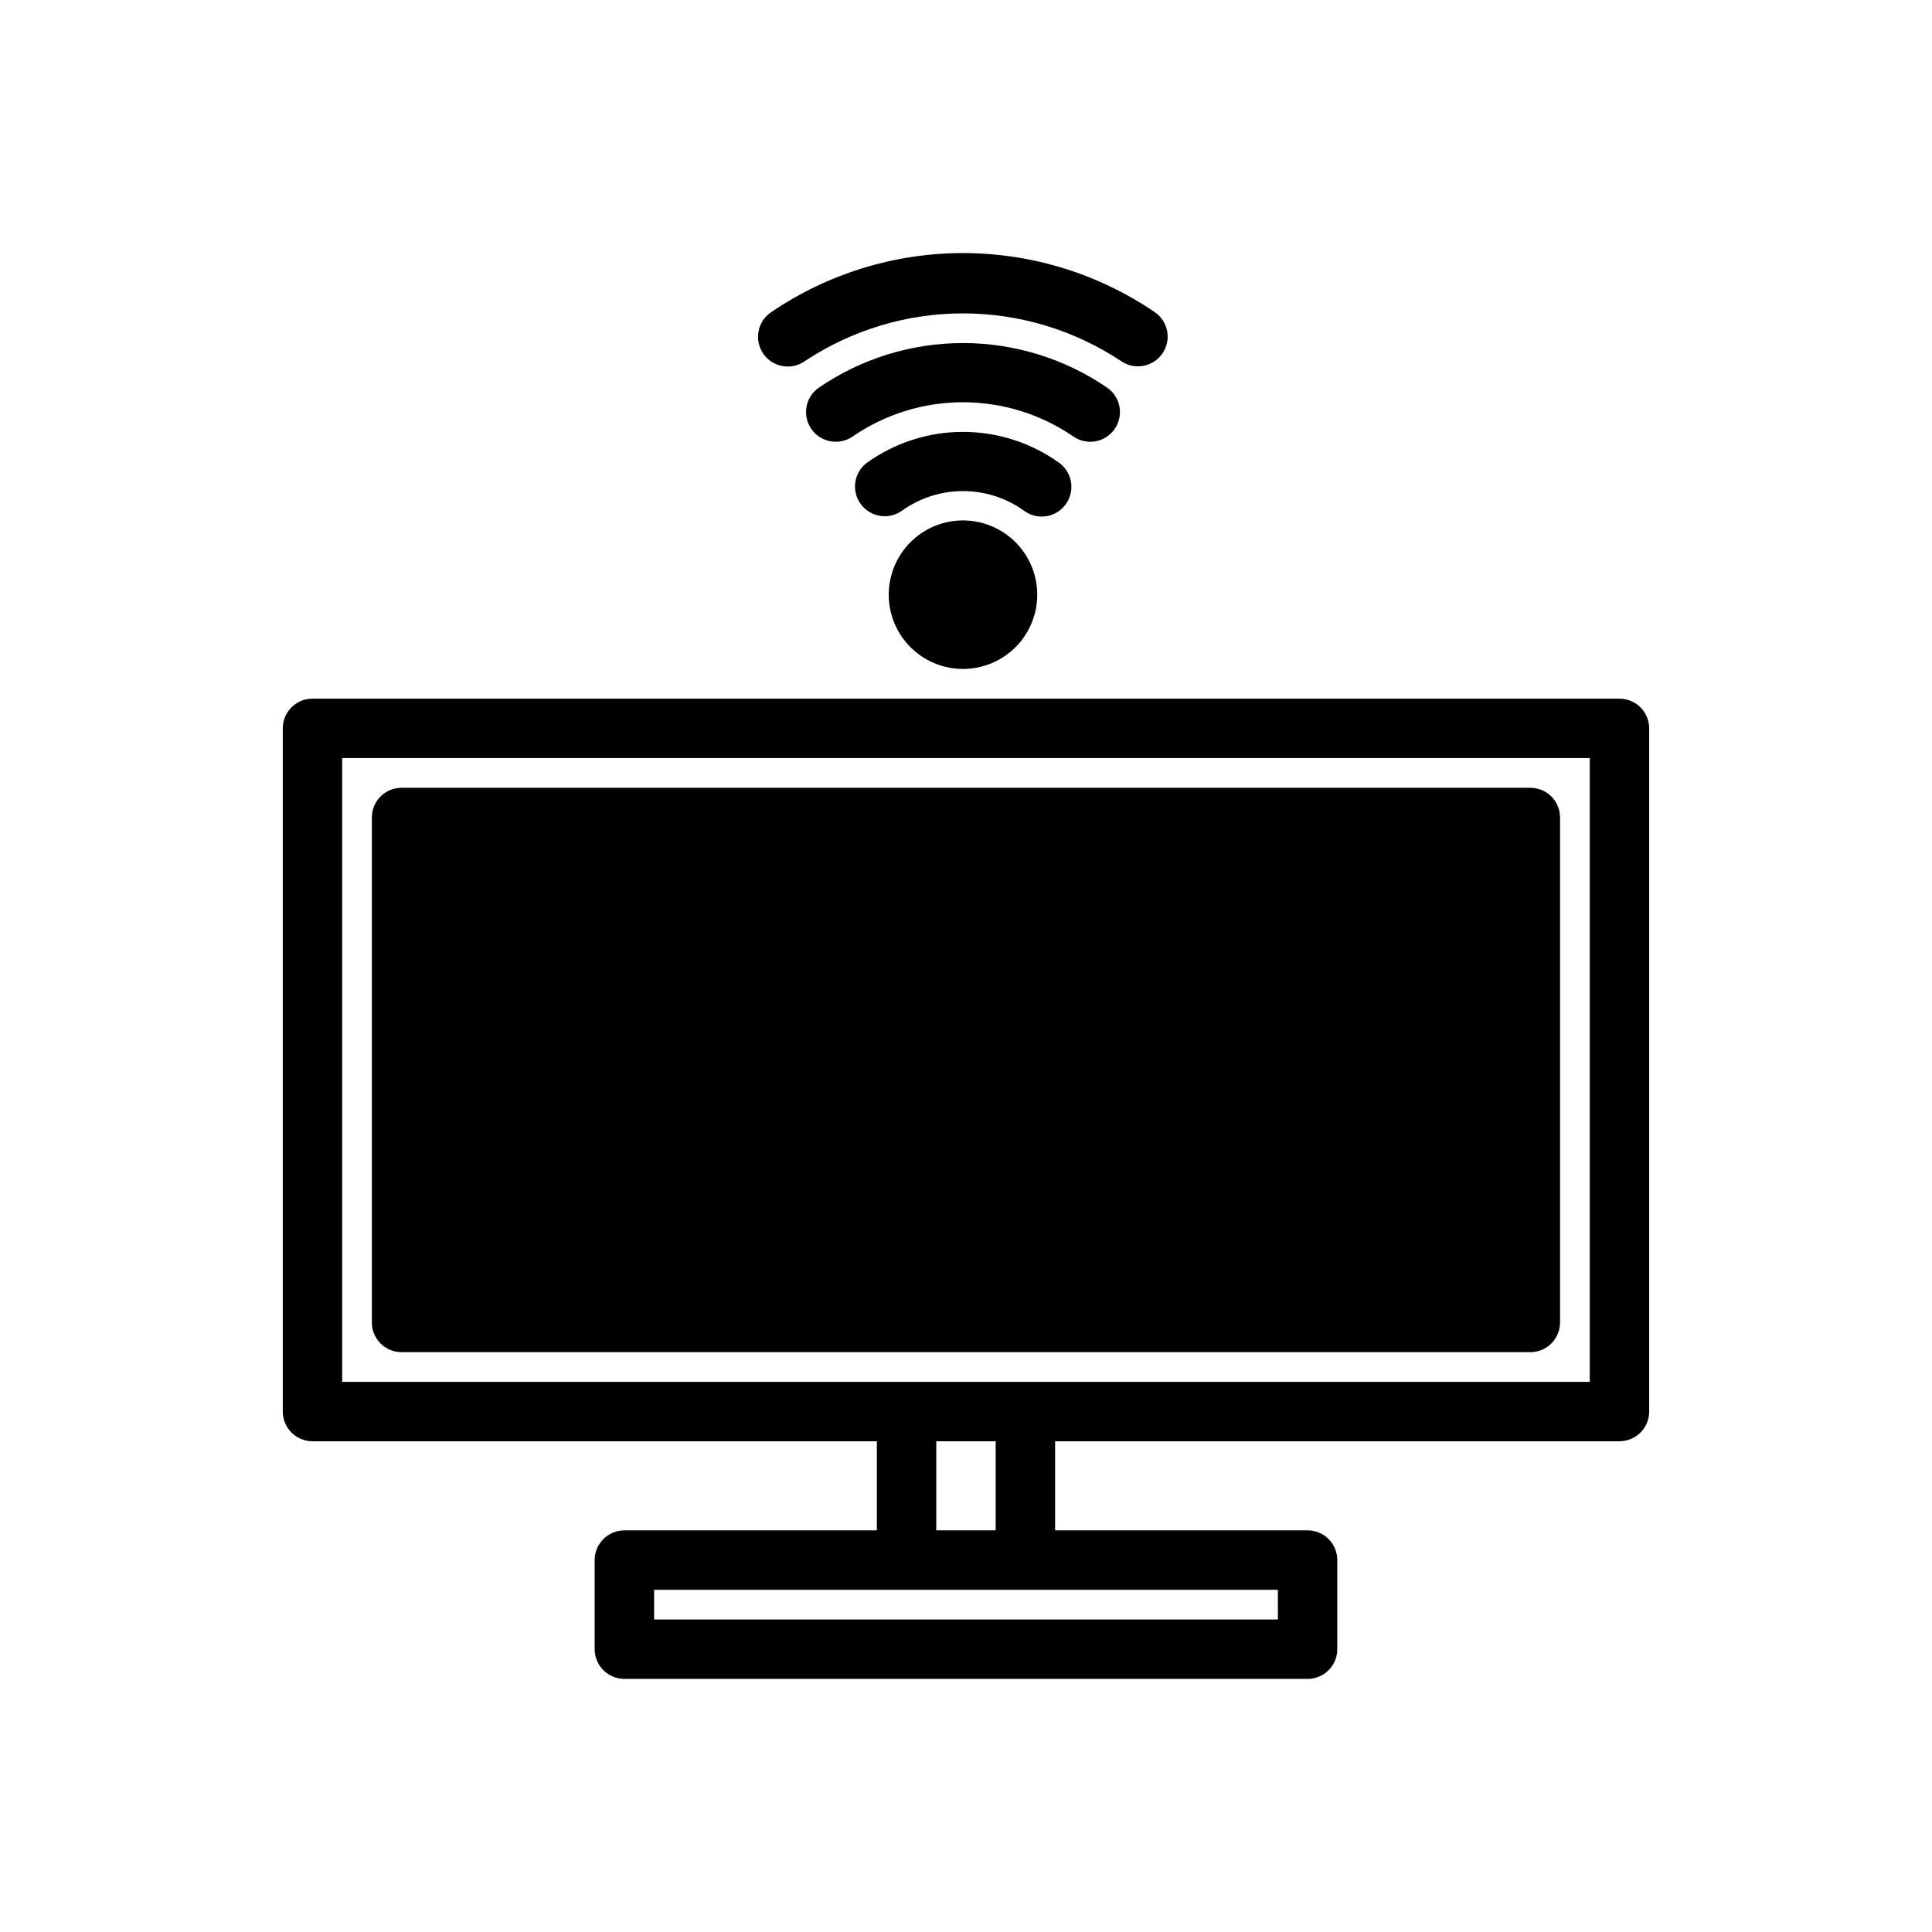 <?xml version="1.0" encoding="UTF-8"?>
<!-- Uploaded to: ICON Repo, www.iconrepo.com, Generator: ICON Repo Mixer Tools -->
<svg fill="#000000" width="800px" height="800px" version="1.1" viewBox="144 144 512 512" xmlns="http://www.w3.org/2000/svg">
 <path d="m573.18 329.15h-346.37c-4.348 0-7.871 3.527-7.871 7.875v181.05c0 2.09 0.828 4.09 2.305 5.566 1.477 1.477 3.481 2.305 5.566 2.305h149.57v23.617h-66.914c-4.348 0-7.871 3.523-7.871 7.871v23.617c0 2.09 0.828 4.09 2.305 5.566 1.477 1.477 3.481 2.305 5.566 2.305h181.06c2.086 0 4.09-0.828 5.566-2.305 1.477-1.477 2.305-3.477 2.305-5.566v-23.617c0-2.086-0.828-4.09-2.305-5.566-1.477-1.477-3.481-2.305-5.566-2.305h-66.914v-23.617h149.57c2.086 0 4.09-0.828 5.566-2.305 1.477-1.477 2.305-3.477 2.305-5.566v-181.05c0-2.09-0.828-4.09-2.305-5.566-1.477-1.477-3.481-2.309-5.566-2.309zm-90.527 236.16v7.871h-165.31v-7.871zm-90.531-15.746v-23.617h15.742v23.617zm173.18-39.359h-330.62v-165.31h330.62zm-146.42-208.61c0 5.219-2.074 10.227-5.762 13.918-3.691 3.688-8.699 5.762-13.918 5.762s-10.227-2.074-13.914-5.762c-3.691-3.691-5.766-8.699-5.766-13.918s2.074-10.227 5.766-13.914c3.688-3.691 8.695-5.766 13.914-5.766 5.219 0.008 10.219 2.082 13.91 5.769 3.688 3.691 5.766 8.691 5.769 13.91zm-72.621-63.883c-2.453-3.586-1.539-8.484 2.047-10.941 15-10.23 32.738-15.703 50.895-15.703s35.891 5.473 50.891 15.703c3.527 2.477 4.406 7.332 1.969 10.887-2.434 3.559-7.277 4.492-10.863 2.102-12.438-8.285-27.051-12.707-41.996-12.707-14.945 0-29.559 4.422-41.996 12.707-3.59 2.457-8.488 1.539-10.945-2.047zm73.793 43.18c-1.688 0.004-3.336-0.543-4.688-1.555-4.715-3.379-10.367-5.195-16.164-5.195-5.797 0-11.449 1.816-16.164 5.195-3.488 2.496-8.336 1.738-10.895-1.703-2.562-3.445-1.895-8.305 1.5-10.93 7.445-5.363 16.387-8.25 25.559-8.25 9.176 0 18.117 2.887 25.559 8.25 2.723 2.027 3.84 5.574 2.769 8.793-1.066 3.223-4.082 5.398-7.477 5.394zm8.312-21.27 0.004 0.004c-8.59-5.883-18.758-9.027-29.168-9.027-10.41 0-20.574 3.144-29.164 9.027-1.707 1.211-3.828 1.691-5.894 1.336-2.062-0.355-3.898-1.52-5.102-3.234-1.207-1.711-1.676-3.836-1.312-5.898 0.367-2.062 1.539-3.891 3.262-5.086 11.25-7.707 24.574-11.832 38.211-11.832 13.641 0 26.965 4.125 38.215 11.832 1.723 1.195 2.894 3.023 3.262 5.086 0.363 2.062-0.105 4.188-1.312 5.898-1.203 1.715-3.039 2.879-5.102 3.234-2.066 0.355-4.188-0.125-5.894-1.336zm-185.82 234.84v-133.82c0-4.348 3.523-7.871 7.871-7.871h299.14c2.09 0 4.09 0.832 5.566 2.305 1.477 1.477 2.305 3.481 2.305 5.566v133.82c0 2.09-0.828 4.094-2.305 5.566-1.477 1.477-3.477 2.309-5.566 2.309h-299.14c-4.348 0-7.871-3.527-7.871-7.875z"/>
</svg>